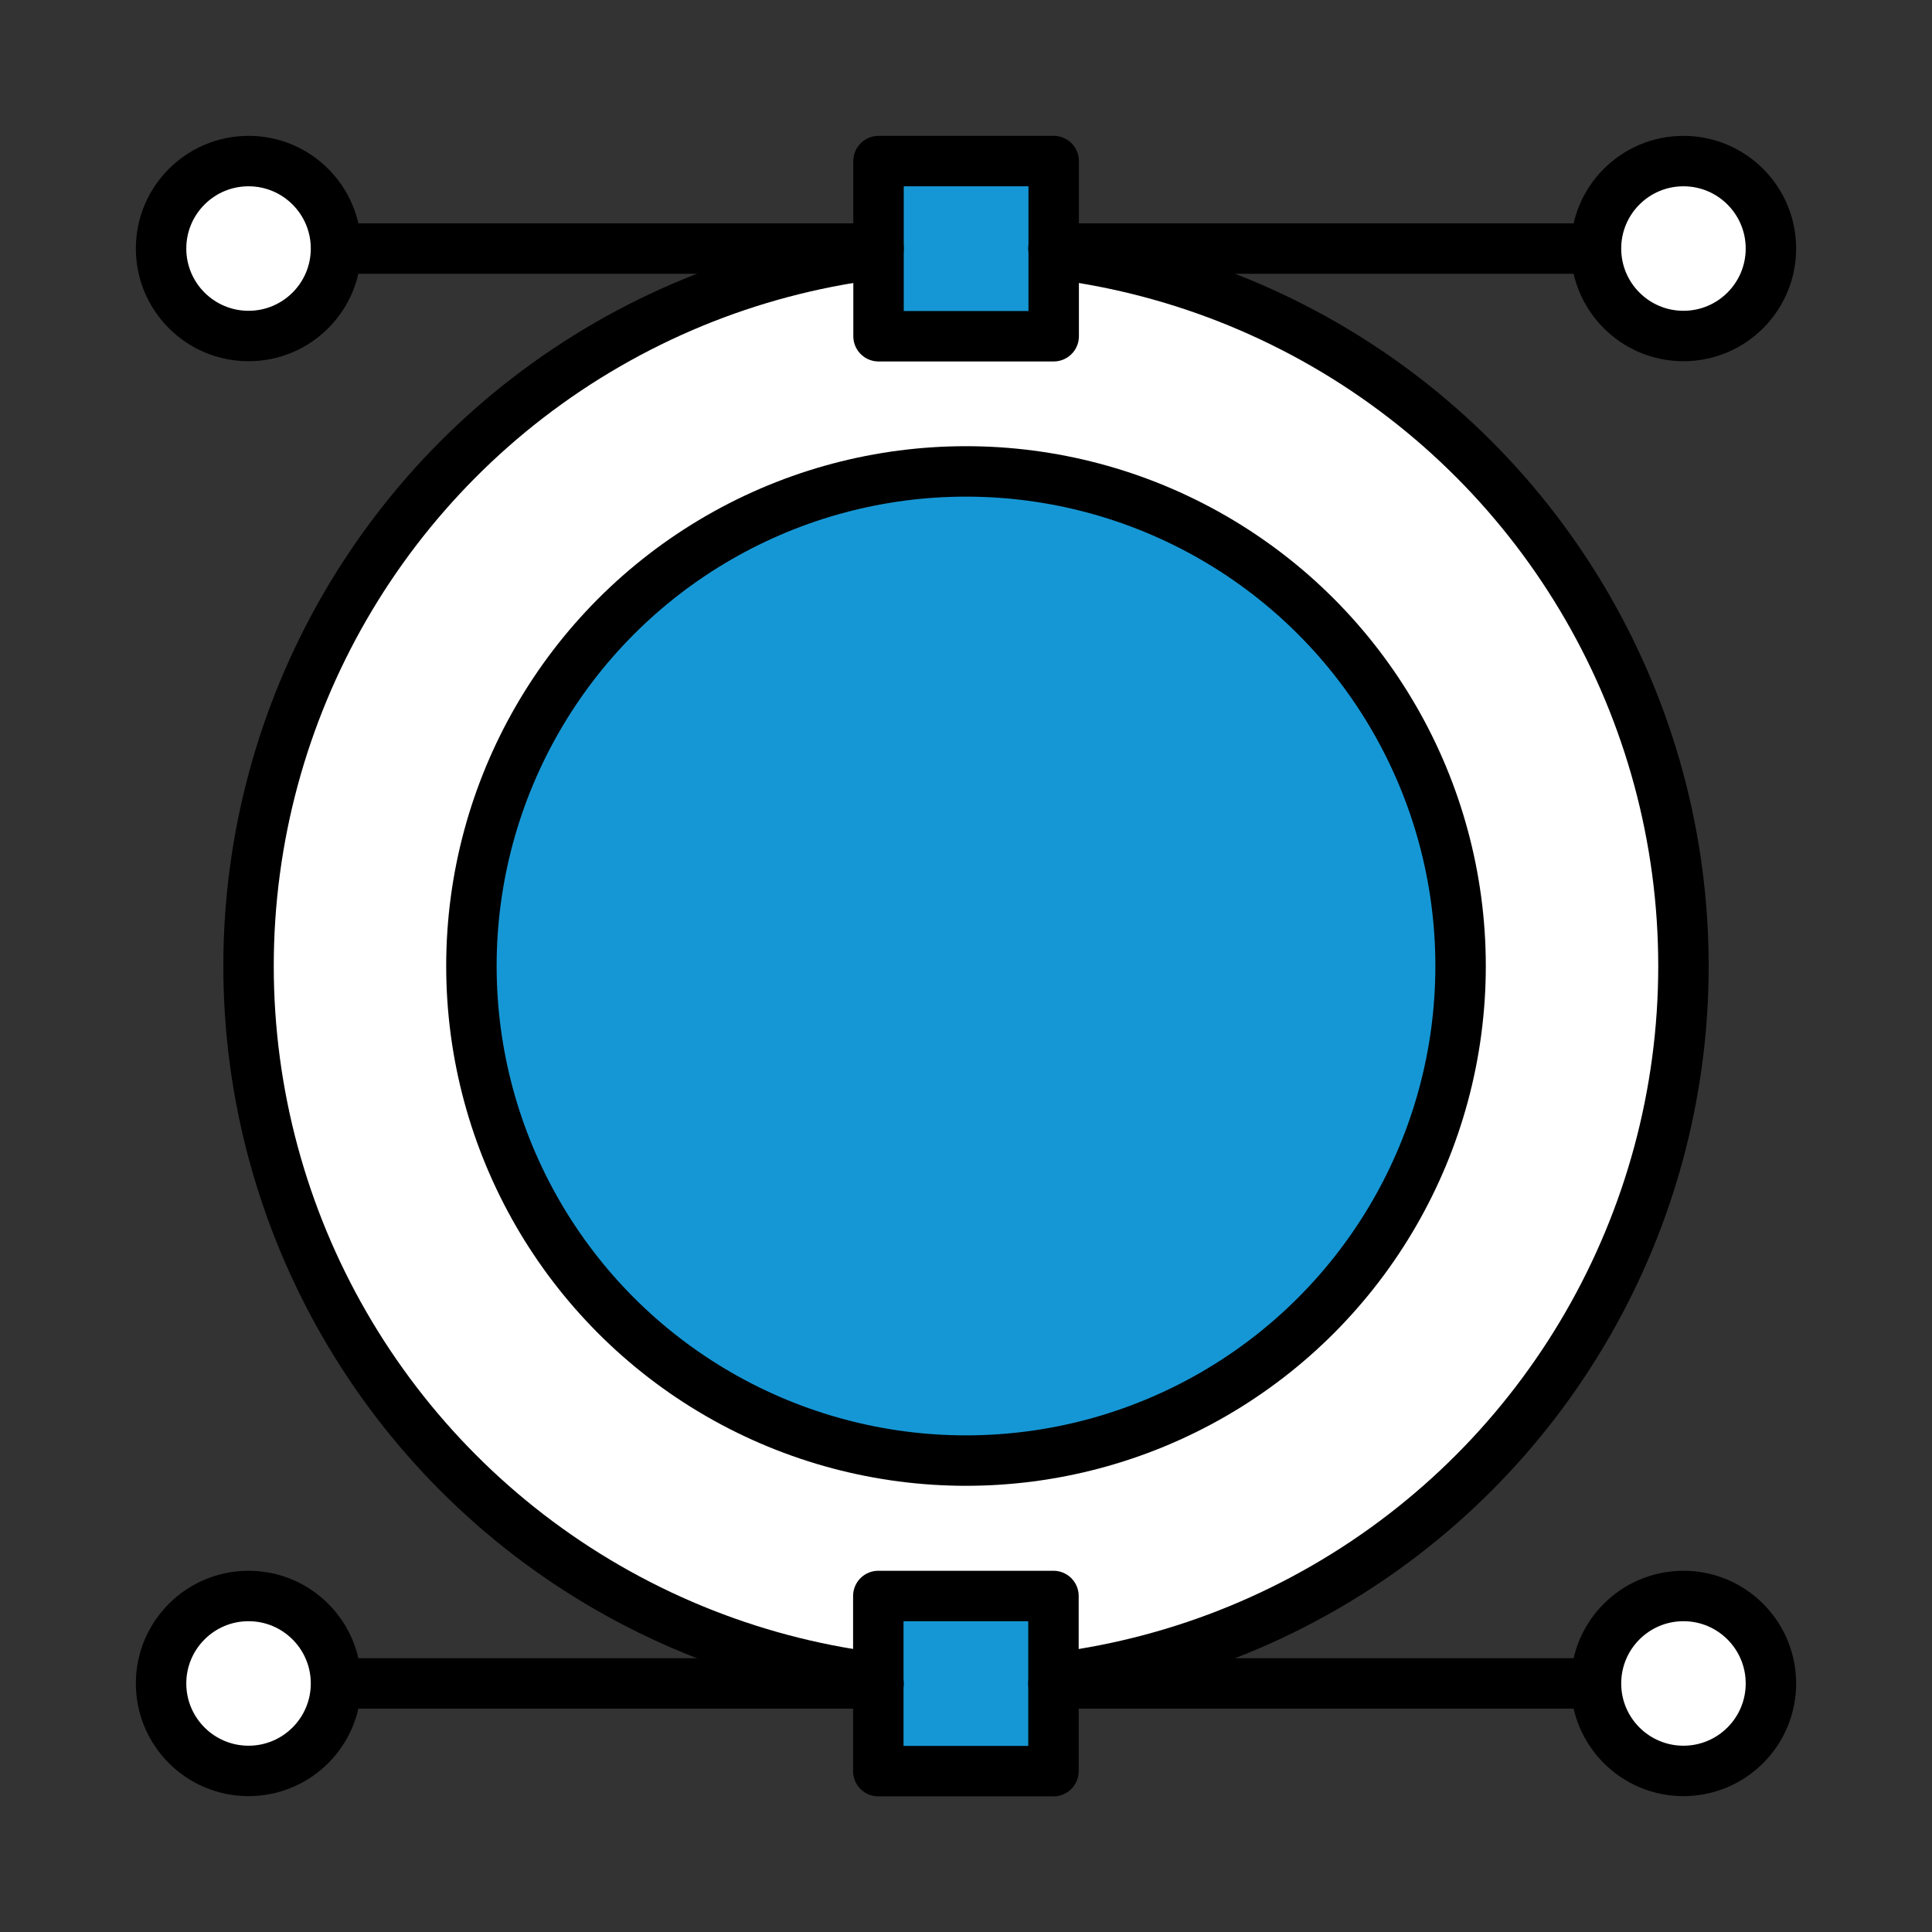<?xml version="1.0" encoding="UTF-8"?>
<svg xmlns="http://www.w3.org/2000/svg" id="Capa_1" data-name="Capa 1" viewBox="0 0 85.04 85.04">
  <rect x="0" y="0" width="85.04" height="85.04" fill="#333333" stroke="none"/>
  <defs>
    <style>
      .cls-1 {
        fill: #1697d5;
      }

      .cls-1, .cls-2, .cls-3 {
        stroke: #000;
        stroke-linecap: round;
        stroke-linejoin: round;
        stroke-width: 2.22px;
      }

      .cls-2 {
        fill: #fff;
      }

      .cls-3 {
        fill: none;
      }
    </style>
  </defs>
  <circle class="cls-2" cx="42.52" cy="42.52" r="31.58"></circle>
  <rect class="cls-1" x="38.67" y="7.09" width="7.71" height="7.71"></rect>
  <line class="cls-3" x1="38.67" y1="10.94" x2="11.55" y2="10.94"></line>
  <line class="cls-3" x1="73.49" y1="10.94" x2="46.37" y2="10.94"></line>
  <circle class="cls-2" cx="10.94" cy="10.94" r="3.85"></circle>
  <circle class="cls-2" cx="74.1" cy="10.94" r="3.85"></circle>
  <rect class="cls-1" x="38.67" y="70.24" width="7.71" height="7.71" transform="translate(85.04 148.2) rotate(180)"></rect>
  <line class="cls-3" x1="46.37" y1="74.1" x2="73.49" y2="74.1"></line>
  <line class="cls-3" x1="11.55" y1="74.1" x2="38.67" y2="74.1"></line>
  <circle class="cls-2" cx="74.1" cy="74.1" r="3.85"></circle>
  <circle class="cls-2" cx="10.94" cy="74.1" r="3.85"></circle>
  <circle class="cls-1" cx="42.52" cy="42.52" r="21.77"></circle>
</svg>
